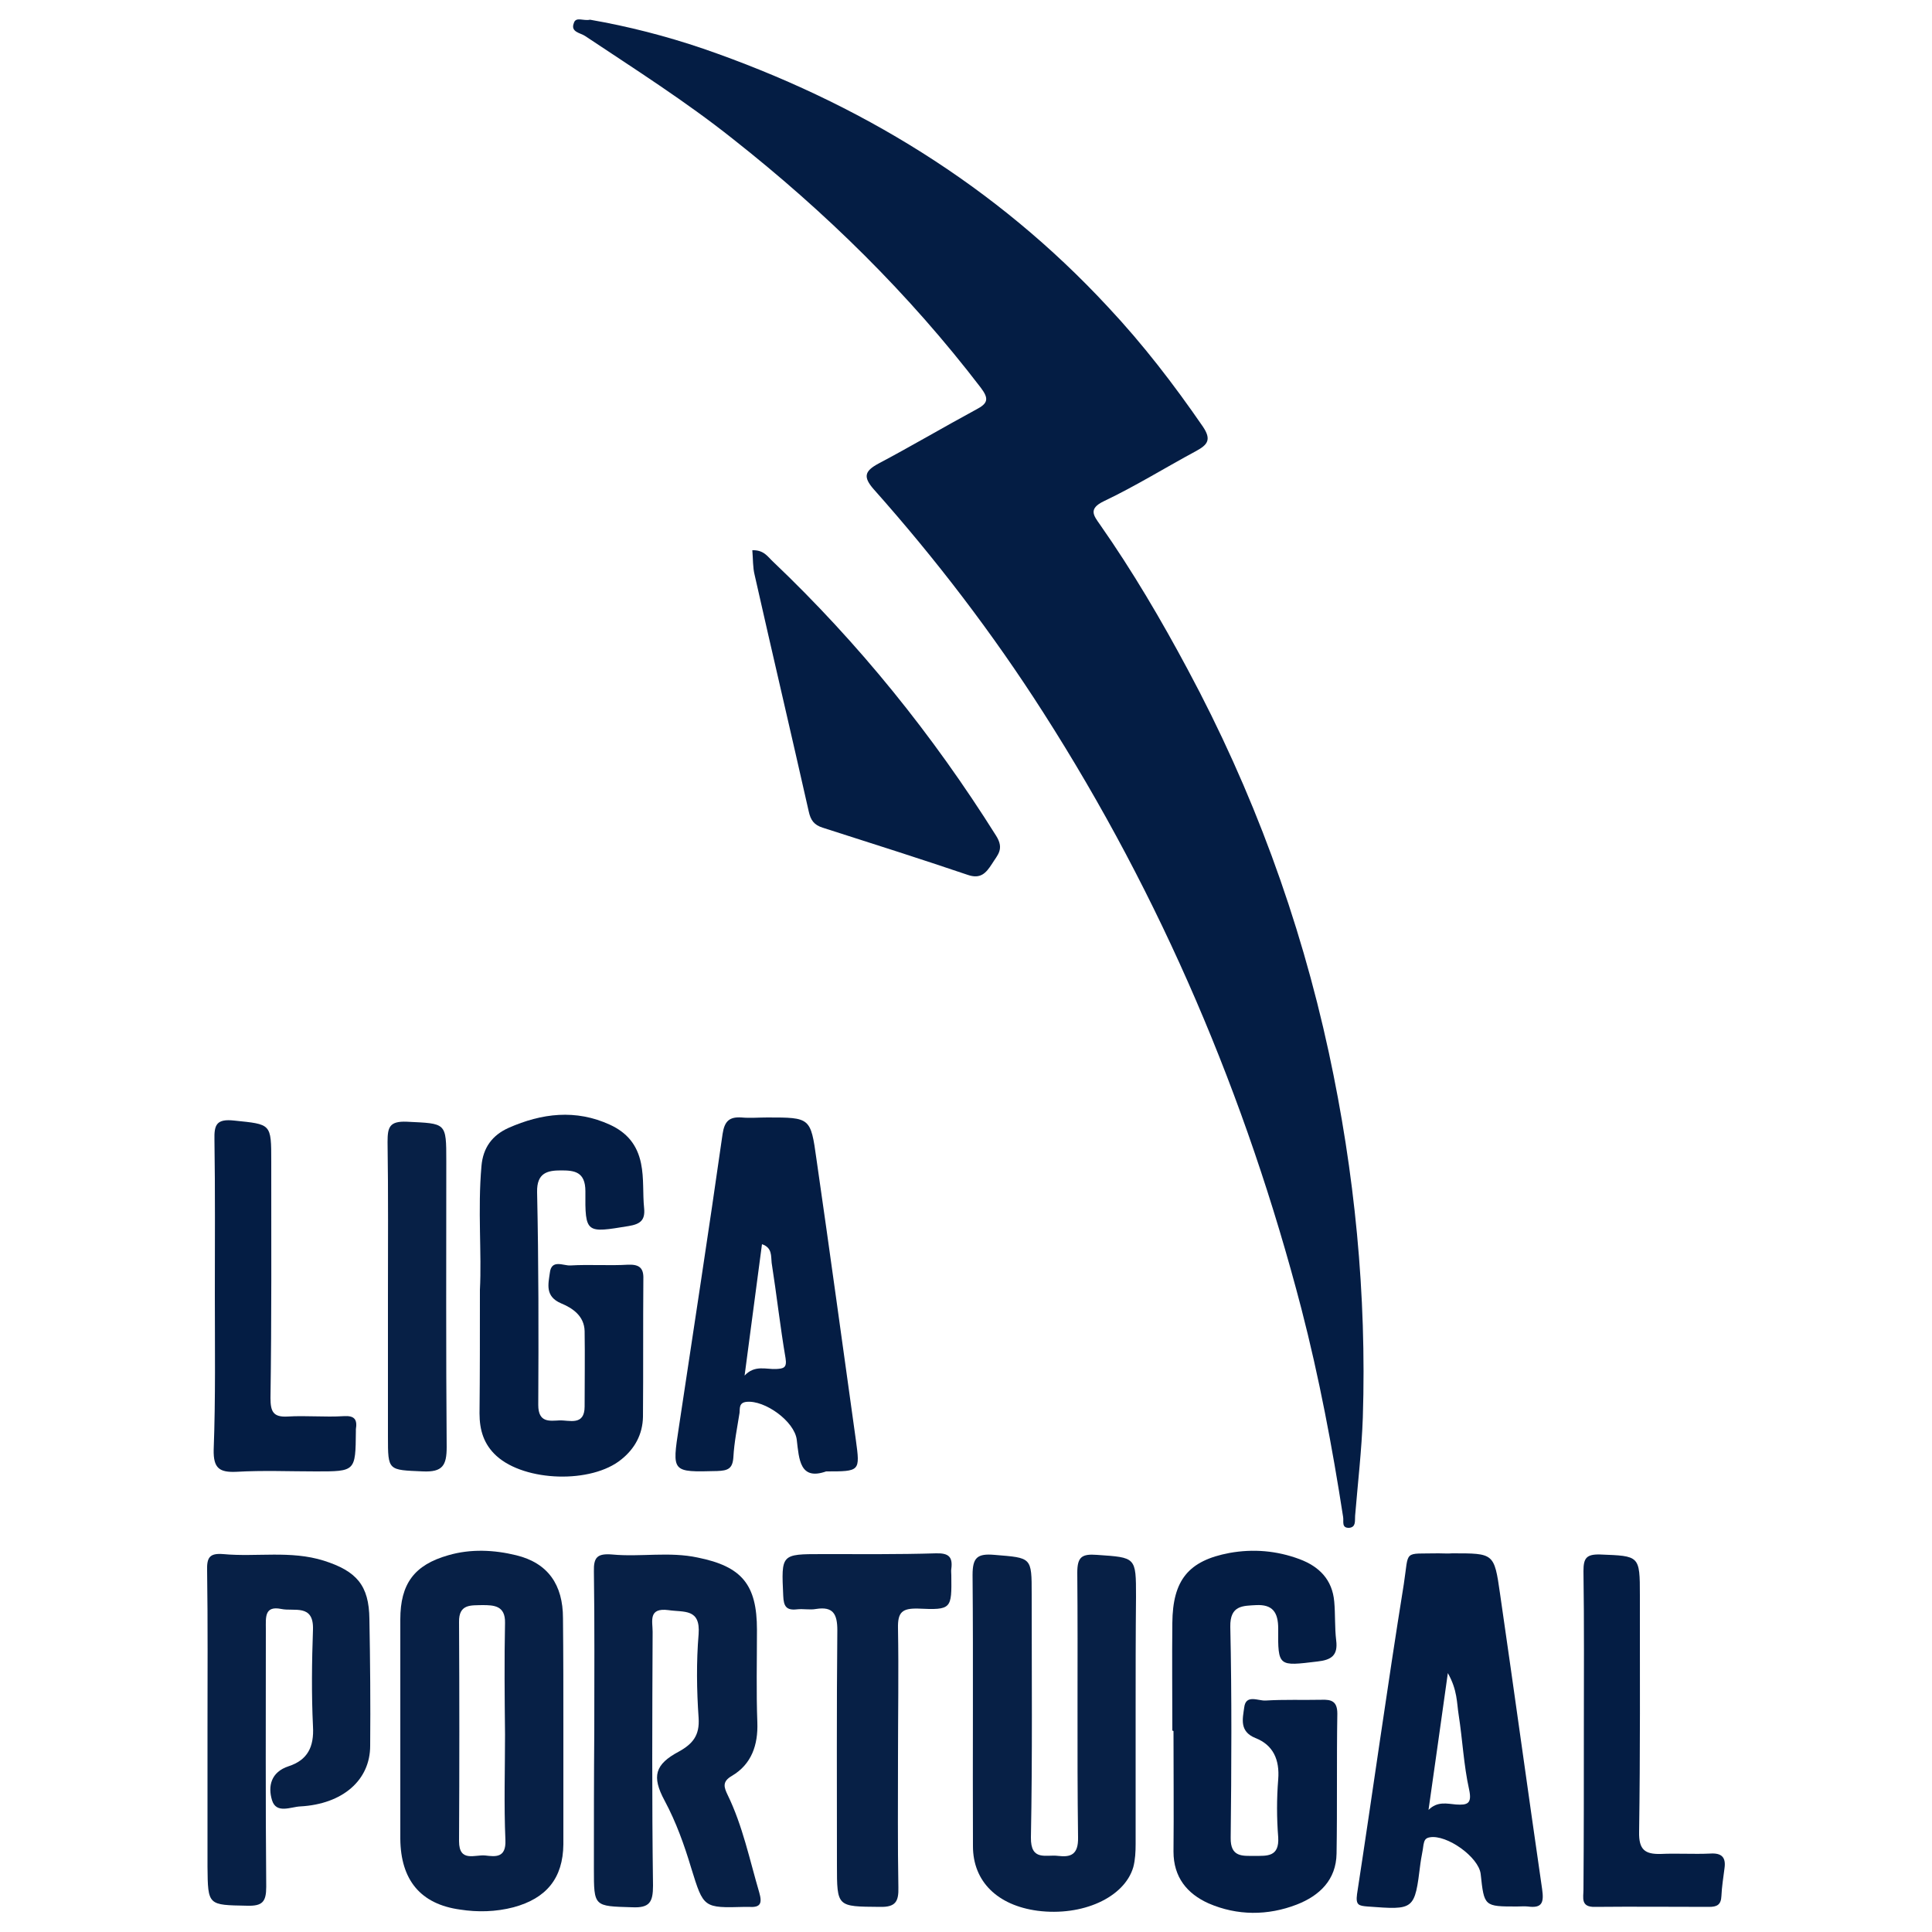 <?xml version="1.0" encoding="utf-8"?>
<!-- Generator: Adobe Illustrator 24.0.0, SVG Export Plug-In . SVG Version: 6.00 Build 0)  -->
<svg version="1.1" id="Layer_1" xmlns="http://www.w3.org/2000/svg" xmlns:xlink="http://www.w3.org/1999/xlink" x="0px" y="0px"
	 viewBox="0 0 500 500" style="enable-background:new 0 0 500 500;" xml:space="preserve">
<style type="text/css">
	.st0{fill:#041D44;}
	.st1{fill:#072046;}
</style>
<g>
	<path class="st0" d="M152.7,5.1c9.8,1.7,19.6,4.2,29.3,7.5c40.3,13.9,75.7,35.5,104.8,66.9c9,9.6,17,20,24.5,30.9
		c2.3,3.4,1.2,4.7-1.7,6.3c-8,4.3-15.7,9.1-23.9,13c-4.2,2-2.6,3.8-1,6.1c8.4,12,15.8,24.6,22.7,37.5c16.8,31.3,29,64.4,36.5,99.1
		c6.7,31.1,9.8,62.6,8.8,94.4c-0.3,8.5-1.3,17-2,25.5c-0.1,1.2,0.3,2.9-1.5,3.1c-2.1,0.1-1.4-1.7-1.6-2.8
		c-2.8-18.1-6.2-36.1-10.8-53.9c-14.3-54.9-36.2-106.5-66.8-154.3c-13.1-20.5-27.8-39.7-43.9-57.8c-2.8-3.2-2.3-4.7,1.2-6.6
		c8.5-4.5,16.8-9.4,25.3-14c3.1-1.6,3.4-2.8,1.2-5.7c-18.6-24.3-40.2-45.5-64.2-64.4c-12.2-9.7-25.3-18-38.2-26.6
		c-1.2-0.8-3.8-1-2.9-3.3C149,4.2,151,5.5,152.7,5.1z"/>
	<path class="st1" d="M153.8,447.9c0-13.7,0.1-27.5-0.1-41.2c-0.1-3.7,0.9-4.7,4.7-4.4c7.4,0.7,14.8-0.8,22.2,0.8
		c11.4,2.3,15.3,7,15.3,18.7c0,8-0.2,16,0.1,24c0.2,5.8-1.5,10.8-6.6,13.8c-2.6,1.5-2,3-1.1,4.9c3.9,8,5.7,16.8,8.2,25.3
		c0.8,2.8,0.3,3.9-2.6,3.7c-0.4,0-0.7,0-1.1,0c-10.8,0.3-10.7,0.3-13.9-10c-1.8-6-3.9-11.9-6.9-17.5c-3.4-6.3-2.5-9.4,3.7-12.7
		c3.6-2,5.4-4.2,5.1-8.7c-0.5-7.2-0.6-14.5,0-21.7c0.5-6.7-3.8-5.6-7.8-6.2c-5.3-0.7-4.1,2.9-4.1,5.6c-0.1,21.9-0.2,43.8,0.1,65.7
		c0,4.3-0.9,5.8-5.4,5.6c-9.9-0.3-9.9-0.1-9.9-9.9C153.7,471.7,153.7,459.8,153.8,447.9C153.7,447.9,153.7,447.9,153.8,447.9z"/>
	<path class="st1" d="M145.8,447.8c0,9.8,0,19.7,0,29.5c-0.1,8.8-4.4,14-12.9,16.3c-4.6,1.2-9.3,1.3-13.8,0.6
		c-10.3-1.4-15.4-7.7-15.5-18.3c0-18.9,0-37.9,0-56.8c0-9.2,3.6-14.1,12.4-16.6c5.8-1.7,11.9-1.4,17.6,0c8.2,2,12.1,7.6,12.1,16.3
		C145.8,428.5,145.8,438.2,145.8,447.8z M130.7,448.9C130.7,448.9,130.6,448.9,130.7,448.9c-0.1-9.6-0.2-19.3,0-28.9
		c0.1-4.5-2.9-4.6-5.9-4.6c-2.8,0.1-6.1-0.4-6,4.4c0.1,18.9,0.1,37.8,0,56.7c0,5.6,4.2,3.4,6.8,3.7c2.6,0.3,5.4,0.7,5.2-4
		C130.4,467,130.7,458,130.7,448.9z"/>
	<path class="st0" d="M124.2,333.8c0.5-9.4-0.6-20.7,0.4-32c0.4-4.8,2.8-8,7-9.9c8.6-3.8,17.4-4.9,26.3-0.8c4.3,2,7,5.1,8,10
		c0.8,3.9,0.4,7.8,0.8,11.6c0.3,3.1-1,4.1-4,4.6c-11,1.8-11.3,2-11.2-9c0-5.1-2.9-5.4-6.3-5.4c-3.5,0-6.3,0.6-6.2,5.6
		c0.4,18.4,0.4,36.8,0.3,55.1c0,4.7,3,4.1,5.5,4c2.5-0.1,6.5,1.5,6.5-3.6c0-6.5,0.1-13,0-19.5c-0.1-4-3.2-6-6.1-7.2
		c-4.2-1.8-3.3-5-2.9-7.9c0.4-3.6,3.5-1.8,5.3-1.9c5-0.3,10,0.1,15-0.2c2.9-0.1,4,0.9,3.9,3.7c-0.1,11.9,0,23.8-0.1,35.7
		c-0.1,4.5-2.1,8.2-5.6,11c-7.7,6.3-24.9,5.8-32.3-0.9c-3.3-3-4.4-6.7-4.4-11C124.2,355.8,124.2,345.8,124.2,333.8z"/>
	<path class="st0" d="M303.4,447.9c0-9.3-0.1-18.6,0-27.9c0.1-11,4.1-16.1,14.8-18.1c6.1-1.1,12.2-0.6,18.1,1.6
		c5.1,1.9,8.5,5.3,9,11c0.3,3.3,0.1,6.7,0.5,10c0.5,3.9-1.2,5.1-4.9,5.5c-10,1.2-10.2,1.4-10.1-8.5c0-4.3-1.5-6.3-5.7-6.1
		c-3.4,0.2-6.8,0-6.7,5.6c0.4,18.2,0.3,36.4,0.1,54.6c-0.1,5.1,3.1,4.7,6.2,4.7c3.2,0,6.4,0.3,6.1-4.8c-0.4-5-0.4-10.1,0-15
		c0.4-5.1-1.3-8.9-5.9-10.7c-4.2-1.7-3.3-5-2.9-7.9c0.4-3.5,3.6-1.7,5.5-1.8c4.8-0.3,9.7-0.1,14.5-0.2c2.6-0.1,4.1,0.4,4.1,3.6
		c-0.2,12.1,0,24.2-0.2,36.2c-0.1,6.8-4.4,10.9-10.3,13.2c-7.5,2.9-15.4,2.9-22.8-0.3c-5.6-2.5-9.1-6.8-9.1-13.4
		c0.1-10.4,0-20.8,0-31.2C303.6,447.9,303.5,447.9,303.4,447.9z"/>
	<path class="st1" d="M293.9,443.2c0,11.3,0,22.6,0,34c0,2-0.1,4.1-0.6,6c-2.3,7.9-13.2,12.8-24.8,11.3
		c-10.4-1.4-16.7-7.6-16.7-16.7c-0.1-23.4,0.1-46.8-0.1-70.2c0-4.5,1.2-5.6,5.7-5.2c9.6,0.8,9.6,0.5,9.6,10.2c0,21,0.2,42-0.2,62.9
		c-0.1,6.3,4,4.4,7,4.8c3.3,0.4,5.3-0.3,5.2-4.8c-0.3-22.8,0-45.7-0.2-68.5c0-4.1,1.2-4.9,5.1-4.6c10.1,0.7,10.1,0.5,10.1,10.8
		C293.9,423.1,293.9,433.2,293.9,443.2C293.9,443.2,293.9,443.2,293.9,443.2z"/>
	<path class="st0" d="M375.8,402c10.8,0,10.9-0.1,12.4,10.4c3.7,25.5,7.2,51,10.9,76.5c0.5,3.5,0,5-3.7,4.5c-0.9-0.1-1.9,0-2.8,0
		c-8.5,0-8.5,0-9.4-8.4c-0.5-4.4-8.8-10.3-13.2-9.5c-1.2,0.2-1.4,0.9-1.6,1.9c-0.2,1.7-0.6,3.3-0.8,4.9c-1.5,12.1-1.5,12-13.7,11.1
		c-2.2-0.2-3.1-0.3-2.7-3.2c4.1-26.7,7.8-53.5,12.1-80.2c1.4-9.1-0.3-7.8,9-8C373.6,402,374.7,402.1,375.8,402z M369.7,468.4
		c2.3-2.3,4.8-1.6,7.1-1.4c3,0.2,4.2-0.2,3.4-3.9c-1.4-6.3-1.7-12.9-2.7-19.3c-0.5-3.1-0.3-6.4-2.8-10.8
		C372.9,445.9,371.3,457.1,369.7,468.4z"/>
	<path class="st0" d="M213.8,380.8c-6.8,2.4-7-3.1-7.6-8.2c-0.6-4.8-8.3-10.3-13-9.8c-2,0.2-1.7,1.7-1.8,2.8
		c-0.6,3.8-1.4,7.7-1.6,11.5c-0.2,3-1.4,3.5-4.2,3.6c-11.8,0.3-11.7,0.4-9.9-11.4c3.8-25.3,7.7-50.5,11.3-75.8
		c0.5-3.4,1.8-4.5,4.9-4.3c2.2,0.2,4.4,0,6.7,0c11.1,0,11.2,0,12.7,10.8c3.5,24.2,6.8,48.4,10.2,72.7
		C222.6,380.8,222.6,380.8,213.8,380.8z M197.2,322c-1.5,11.4-3,22.7-4.5,34c2.6-2.8,5.5-1.6,8.1-1.7c2-0.1,2.9-0.3,2.5-2.8
		c-1.4-8.2-2.3-16.4-3.6-24.7C199.5,325.1,199.9,322.9,197.2,322z"/>
	<path class="st1" d="M53.7,447.7c0-13.7,0.1-27.5-0.1-41.2c-0.1-3.4,0.6-4.6,4.2-4.3c8.6,0.8,17.4-1,26,1.7
		c8.5,2.7,11.7,6.4,11.8,15.1c0.2,10.9,0.3,21.9,0.2,32.8c0,8.9-7.1,15.1-18.1,15.7c-2.4,0.1-6.2,2-7.3-1.6
		c-1.1-3.6-0.3-7.3,4.3-8.8c4.9-1.6,6.6-5,6.3-10.3c-0.4-8.3-0.3-16.7,0-25.1c0.2-6.7-4.9-4.6-8.2-5.3c-4.4-0.9-4,2.2-4,5.1
		c0,22.3-0.1,44.6,0.1,66.8c0,3.9-1,5-4.9,4.9c-10.2-0.2-10.2,0-10.3-10.1c0-11.9,0-23.8,0-35.6C53.8,447.7,53.7,447.7,53.7,447.7z"
		/>
	<path class="st0" d="M194.7,142.4c3-0.1,4,1.7,5.3,2.9c22.3,21.2,41.4,44.9,57.8,71c2.2,3.5,0.3,5-1.1,7.3c-1.5,2.3-2.9,4-6.3,2.8
		c-12.4-4.2-25-8.2-37.5-12.2c-2.2-0.7-3.1-1.9-3.6-4.2c-4.6-20.4-9.4-40.8-14-61.2C194.8,146.8,194.9,144.7,194.7,142.4z"/>
	<path class="st1" d="M232.4,455c0,11.1-0.1,22.3,0.1,33.4c0.1,3.7-0.7,5.2-4.8,5.1c-11.1-0.1-11.1,0.1-11.1-10.9
		c0-20.2-0.1-40.5,0.1-60.7c0-4.2-1.1-6.2-5.5-5.5c-1.6,0.3-3.3-0.1-5,0.1c-2.7,0.3-3.4-0.8-3.5-3.5c-0.5-10.8-0.6-10.8,10-10.8
		c9.8,0,19.7,0.1,29.5-0.2c3.3-0.1,4.4,0.9,4,4c-0.1,0.5,0,1.1,0,1.7c0.1,8.7,0.1,9-8.6,8.6c-4.1-0.1-5.3,0.9-5.2,5.1
		C232.6,432.7,232.4,443.8,232.4,455z"/>
	<path class="st0" d="M55.6,335.1c0-13.4,0.1-26.7-0.1-40.1c-0.1-3.9,0.5-5.5,5.1-5c9.6,1,9.6,0.7,9.6,10.6
		c0,20.4,0.1,40.8-0.2,61.2c0,3.5,0.7,5,4.4,4.8c4.8-0.3,9.7,0.2,14.5-0.1c2.9-0.2,3.6,0.9,3.2,3.4c0,0.2,0,0.4,0,0.6
		c-0.1,10.3-0.1,10.3-10.3,10.3c-6.9,0-13.7-0.3-20.6,0.1c-4.4,0.2-6-0.9-5.9-5.7C55.8,361.8,55.6,348.5,55.6,335.1z"/>
	<path class="st0" d="M409.9,447.8c0-13.7,0.1-27.5-0.1-41.2c0-3.3,0.7-4.4,4.3-4.3c10.2,0.4,10.3,0.2,10.3,10.6
		c0,20.4,0.1,40.8-0.2,61.2c-0.1,4.6,1.5,5.8,5.6,5.7c4.2-0.2,8.5,0.1,12.8-0.1c3-0.2,4.1,1,3.7,3.8c-0.3,2.4-0.7,4.8-0.8,7.2
		c-0.1,2.3-1.2,2.8-3.2,2.8c-9.8,0-19.7-0.1-29.5,0c-3.8,0.1-3-2.4-3-4.5C409.9,475.2,409.9,461.5,409.9,447.8
		C409.9,447.8,409.9,447.8,409.9,447.8z"/>
	<path class="st1" d="M100.4,335.7c0-13.4,0.1-26.7-0.1-40.1c0-3.8,0.4-5.5,5-5.3c10.2,0.5,10.2,0.1,10.2,10.2
		c0,24.7-0.1,49.4,0.1,74c0,4.8-1.1,6.5-6.1,6.3c-9.1-0.4-9.1-0.1-9.1-9C100.4,359.8,100.4,347.8,100.4,335.7
		C100.4,335.7,100.4,335.7,100.4,335.7z"/>
</g>
</svg>
